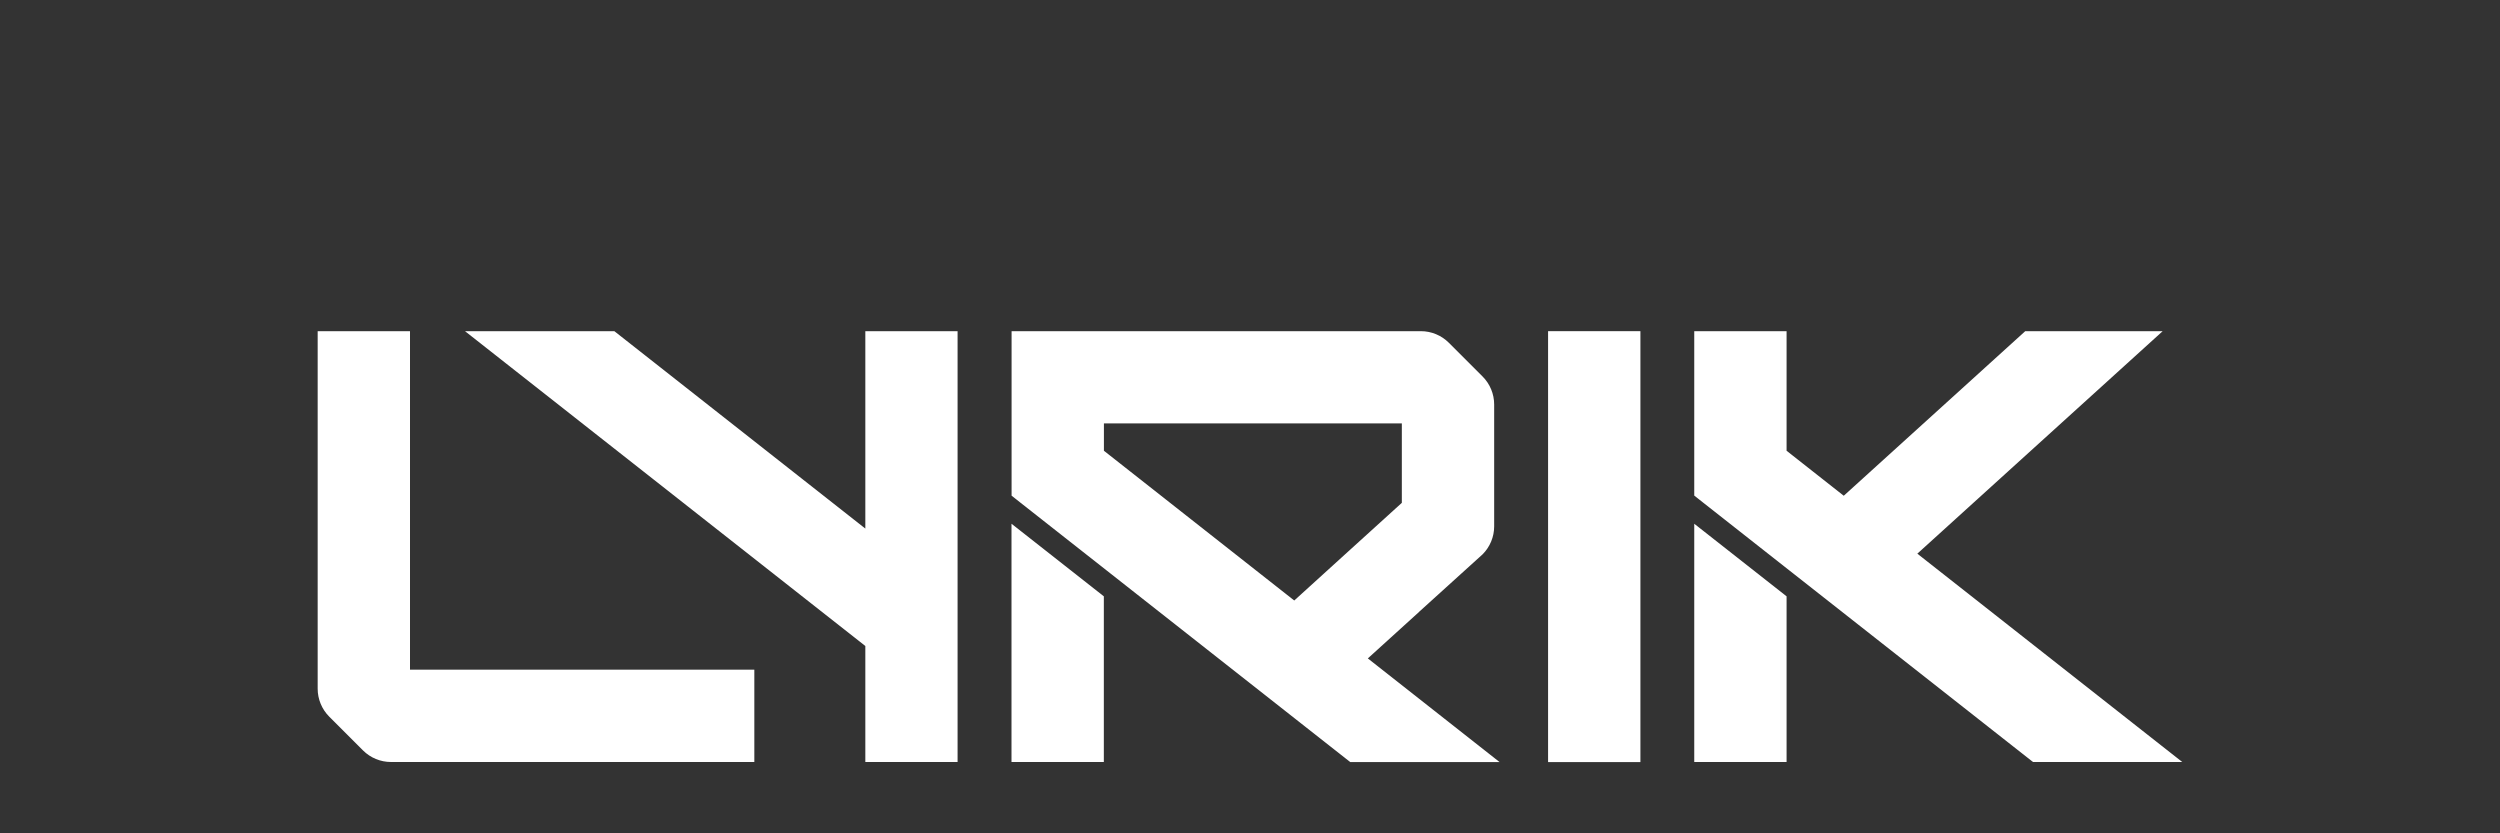 <?xml version="1.0" encoding="UTF-8"?><svg id="a" xmlns="http://www.w3.org/2000/svg" viewBox="0 0 300 100"><rect x="0" y="0" width="300" height="100" fill="#333333" stroke="none"/><defs><style>.b{fill:#fff;}</style></defs><rect class="b" x="185.77" y="39.74" width="11.08" height="51.71"/><polygon class="b" points="103.84 59.85 103.84 63.43 73.72 39.74 55.8 39.74 103.84 77.52 103.84 78.13 103.84 91.44 114.91 91.44 114.91 39.74 103.84 39.74 103.84 59.85"/><polygon class="b" points="121.38 91.44 132.46 91.44 132.46 71.56 121.38 62.85 121.38 91.44"/><polygon class="b" points="203.31 91.44 214.39 91.44 214.39 71.56 203.31 62.85 203.31 91.44"/><polygon class="b" points="230.08 66.44 259.52 39.74 243.03 39.74 221.25 59.49 214.39 54.09 214.39 39.74 203.31 39.74 203.31 59.47 204.31 60.26 214.39 68.19 243.96 91.44 261.87 91.44 230.08 66.44"/><path class="b" d="M49.2,39.74h-11.08v42.9c0,1.26,.5,2.47,1.39,3.36l4.05,4.05c.89,.89,2.1,1.39,3.36,1.39h43.6v-11.08H49.2V39.74Z"/><path class="b" d="M170.28,73.43l5.09-4.61,2.54-2.3c.89-.89,1.39-2.1,1.39-3.36v-14.62c0-1.26-.5-2.47-1.39-3.36l-4.05-4.05c-.89-.89-2.1-1.39-3.36-1.39h-49.11v19.74l1,.79,39.64,31.18h17.92l-15.81-12.44,6.15-5.58Zm-37.82-22.62h35.76v9.53l-6.8,6.17-6.11,5.55-22.84-17.97v-3.28Z"/></svg>